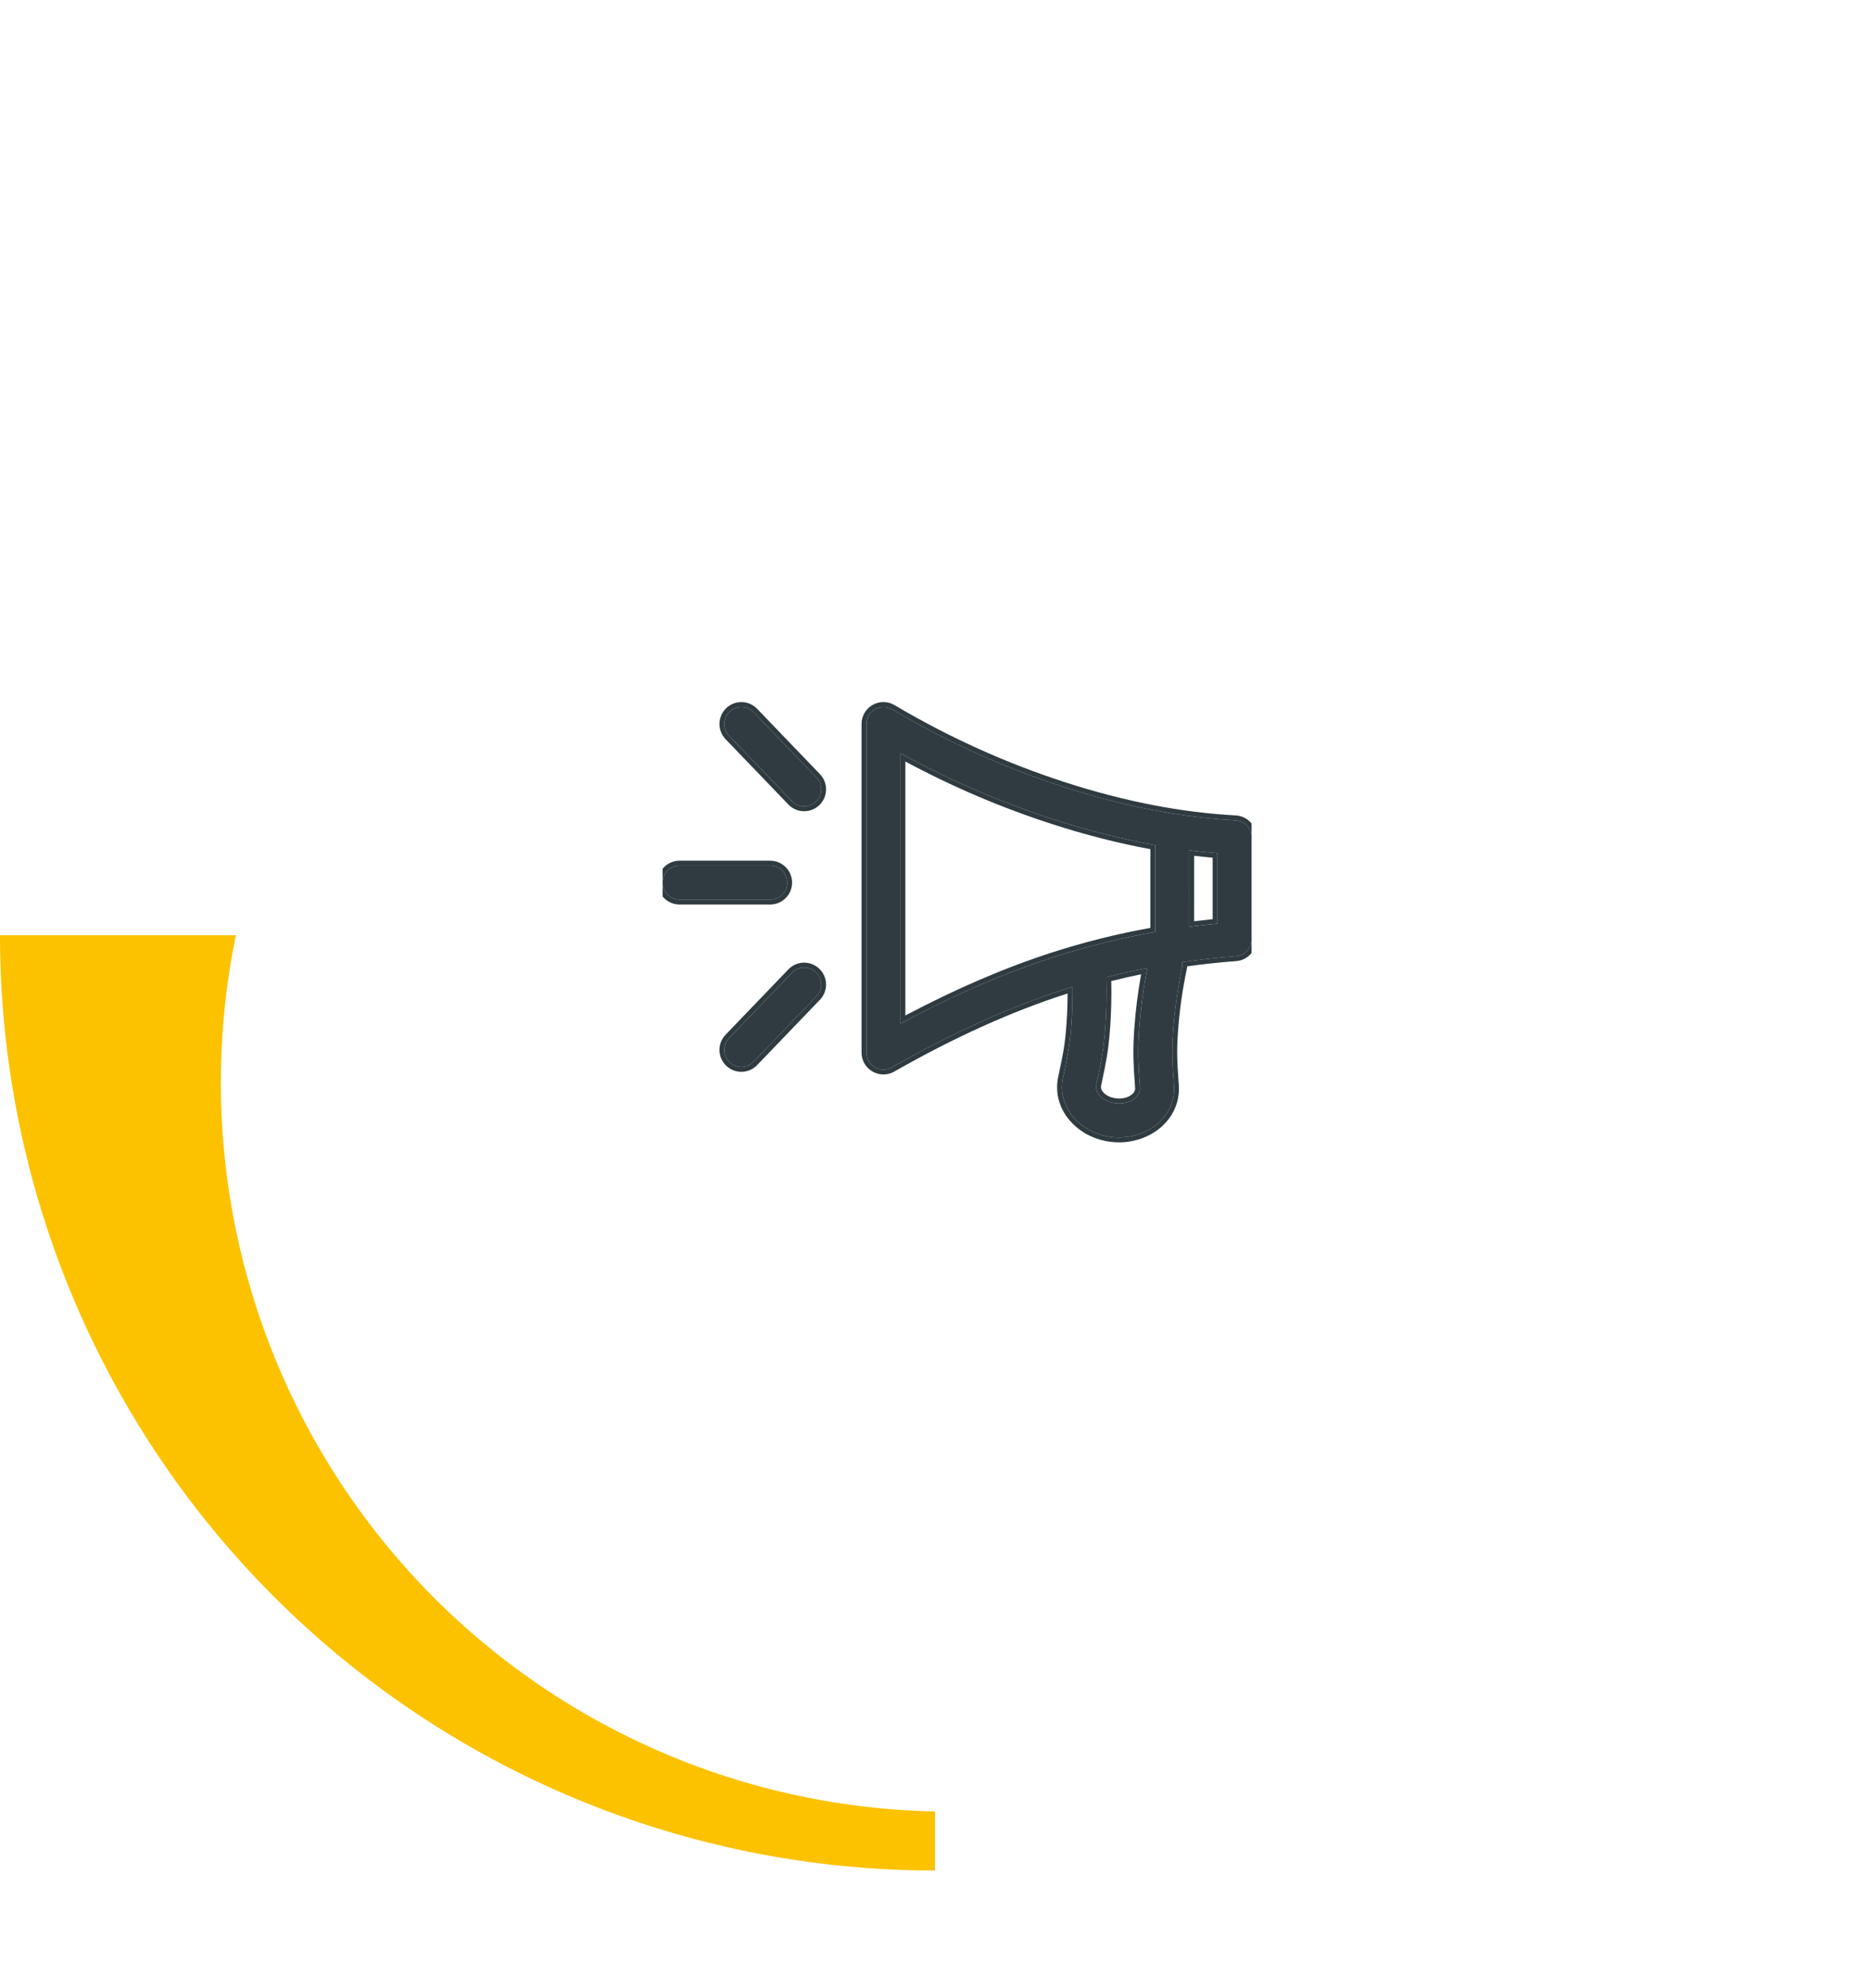 <svg width="127" height="135" viewBox="0 0 127 135" fill="none" xmlns="http://www.w3.org/2000/svg">
<path d="M63.5 127C46.659 127 30.507 120.31 18.599 108.401C6.69 96.493 2.54296e-06 80.341 0 63.5L63.5 63.5L63.5 127Z" fill="#FCC200"/>
<g filter="url(#filter0_d_3260_40200)">
<circle cx="64.5" cy="63.5" r="49.5" fill="white"/>
</g>
<g clip-path="url(#clip0_3260_40200)">
<path d="M58.846 49.156V71.463C58.846 72.349 59.802 72.904 60.572 72.466C64.646 70.142 68.549 68.38 72.277 67.177L72.837 67.002C72.847 67.856 72.823 68.708 72.763 69.558C72.714 70.261 72.653 70.796 72.562 71.346C72.487 71.802 72.416 72.151 72.196 73.178C71.792 75.069 73.231 76.82 75.276 77.166C75.416 77.19 75.556 77.207 75.698 77.217C77.752 77.36 79.595 76.031 79.728 74.127C79.738 73.987 79.738 73.846 79.728 73.705C79.653 72.658 79.632 72.302 79.62 71.839C79.606 71.283 79.621 70.744 79.67 70.041C79.77 68.603 79.971 67.171 80.271 65.746C80.301 65.603 80.303 65.46 80.281 65.323C81.482 65.148 82.7 65.014 83.932 64.922C84.534 64.876 85 64.375 85 63.771V56.848C85 56.234 84.52 55.728 83.907 55.696C80.203 55.498 76.326 54.748 72.277 53.442C68.218 52.133 64.322 50.373 60.588 48.163C59.819 47.707 58.846 48.262 58.846 49.156ZM77.925 65.711L77.881 65.926C77.631 67.238 77.46 68.556 77.368 69.88C77.314 70.653 77.297 71.264 77.313 71.896C77.326 72.408 77.349 72.784 77.426 73.869C77.428 73.902 77.428 73.934 77.426 73.966C77.389 74.497 76.725 74.975 75.859 74.915C75.793 74.91 75.727 74.902 75.662 74.891C74.826 74.749 74.345 74.164 74.453 73.661C74.68 72.597 74.755 72.228 74.839 71.723C74.942 71.099 75.011 70.492 75.066 69.719C75.144 68.601 75.166 67.479 75.132 66.353C76.05 66.117 76.981 65.908 77.921 65.725L77.925 65.711ZM53.87 65.967L53.784 66.048L49.518 70.484C49.077 70.944 49.091 71.674 49.55 72.116C49.981 72.53 50.65 72.543 51.096 72.165L51.182 72.084L55.447 67.648C55.889 67.188 55.874 66.458 55.415 66.016C54.984 65.602 54.316 65.589 53.87 65.967ZM61.154 51.142C64.502 52.98 67.974 54.479 71.569 55.638C73.916 56.395 76.213 56.975 78.462 57.377L78.46 63.278C76.108 63.69 73.81 64.257 71.569 64.981C68.216 66.062 64.745 67.57 61.154 69.504V51.142ZM80.769 57.729C81.414 57.81 82.055 57.876 82.692 57.927V62.711C82.047 62.772 81.406 62.843 80.768 62.926L80.769 57.729ZM46.154 58.771C45.517 58.771 45 59.288 45 59.925C45 60.562 45.517 61.079 46.154 61.079H52.308C52.945 61.079 53.462 60.562 53.462 59.925C53.462 59.288 52.945 58.771 52.308 58.771H46.154ZM49.55 48.324C49.091 48.766 49.077 49.496 49.518 49.955L53.784 54.391C54.225 54.851 54.956 54.865 55.415 54.423C55.874 53.982 55.889 53.251 55.447 52.792L51.182 48.356C50.74 47.897 50.01 47.882 49.55 48.324Z" fill="#2F3B40"/>
<path fill-rule="evenodd" clip-rule="evenodd" d="M72.195 73.178C71.79 75.069 73.23 76.819 75.275 77.166C75.414 77.19 75.555 77.207 75.697 77.216C77.751 77.36 79.594 76.031 79.727 74.127C79.737 73.987 79.736 73.846 79.726 73.705C79.652 72.657 79.63 72.302 79.619 71.839C79.605 71.283 79.619 70.743 79.668 70.04C79.769 68.602 79.969 67.171 80.27 65.746C80.297 65.616 80.301 65.486 80.285 65.36C80.284 65.348 80.282 65.335 80.28 65.323C80.28 65.323 80.28 65.323 80.28 65.323C80.39 65.307 80.5 65.291 80.61 65.276C81.704 65.124 82.811 65.005 83.931 64.921C84.533 64.876 84.999 64.375 84.999 63.771V56.848C84.999 56.234 84.519 55.728 83.906 55.696C80.201 55.498 76.325 54.748 72.276 53.442C68.217 52.133 64.321 50.373 60.586 48.163C59.817 47.707 58.845 48.262 58.845 49.156V71.463C58.845 72.349 59.801 72.904 60.57 72.466C64.645 70.142 68.547 68.379 72.276 67.177L72.836 67.002C72.837 67.118 72.838 67.234 72.838 67.35C72.839 68.088 72.813 68.824 72.762 69.558C72.713 70.26 72.652 70.796 72.561 71.346C72.485 71.802 72.414 72.151 72.195 73.178ZM72.505 67.454C72.503 68.149 72.478 68.843 72.43 69.534C72.381 70.229 72.321 70.754 72.232 71.291C72.158 71.739 72.088 72.081 71.869 73.109C71.415 75.227 73.033 77.124 75.219 77.495C75.369 77.52 75.521 77.538 75.673 77.549C77.866 77.702 79.91 76.281 80.059 74.15C80.07 73.994 80.07 73.838 80.059 73.681C79.984 72.633 79.963 72.285 79.952 71.831C79.939 71.287 79.952 70.758 80.001 70.064C80.1 68.641 80.299 67.225 80.596 65.815C80.61 65.746 80.62 65.678 80.624 65.61C81.722 65.457 82.832 65.338 83.956 65.254C84.732 65.196 85.332 64.549 85.332 63.771V56.848C85.332 56.057 84.713 55.405 83.924 55.363C80.252 55.167 76.404 54.423 72.378 53.125C68.343 51.823 64.47 50.074 60.756 47.876C59.765 47.289 58.511 48.003 58.511 49.156V71.463C58.511 72.605 59.744 73.32 60.735 72.755C64.793 70.441 68.674 68.689 72.377 67.494C72.377 67.494 72.376 67.495 72.377 67.494L72.505 67.454ZM77.851 66.078C77.617 67.34 77.455 68.607 77.366 69.879C77.312 70.653 77.296 71.264 77.312 71.896C77.325 72.407 77.347 72.784 77.424 73.869C77.427 73.901 77.427 73.934 77.425 73.966C77.388 74.496 76.724 74.975 75.858 74.914C75.791 74.91 75.726 74.902 75.661 74.891C74.825 74.749 74.344 74.164 74.451 73.661C74.679 72.597 74.754 72.228 74.837 71.723C74.941 71.099 75.01 70.492 75.064 69.719C75.142 68.601 75.164 67.479 75.13 66.353C75.934 66.147 76.746 65.96 77.566 65.795C77.684 65.771 77.802 65.747 77.919 65.725L77.923 65.711L77.88 65.926C77.87 65.976 77.861 66.027 77.851 66.078ZM77.499 66.148C77.276 67.379 77.121 68.615 77.034 69.856C76.979 70.638 76.963 71.26 76.979 71.904C76.991 72.424 77.015 72.807 77.092 73.892C77.093 73.91 77.093 73.926 77.092 73.943C77.083 74.073 76.991 74.241 76.772 74.381C76.559 74.518 76.249 74.608 75.881 74.582C75.826 74.578 75.771 74.572 75.716 74.562C75.361 74.502 75.101 74.351 74.946 74.184C74.789 74.016 74.752 73.85 74.777 73.731C75.005 72.667 75.081 72.291 75.166 71.778C75.272 71.142 75.342 70.523 75.397 69.742C75.469 68.701 75.494 67.658 75.471 66.611C76.141 66.442 76.817 66.288 77.499 66.148ZM53.64 65.724L53.542 65.817L49.277 70.253C48.708 70.845 48.726 71.786 49.318 72.356C49.873 72.89 50.735 72.906 51.31 72.418L51.323 72.407L51.421 72.315L55.686 67.879C56.255 67.287 56.237 66.345 55.645 65.776C55.09 65.242 54.228 65.225 53.653 65.713L53.64 65.724ZM61.486 51.702C64.699 53.428 68.026 54.846 71.465 55.955C73.73 56.686 75.951 57.253 78.127 57.655L78.126 62.999C75.854 63.409 73.634 63.964 71.465 64.663C68.244 65.702 64.918 67.132 61.486 68.948V51.702ZM61.486 51.323C64.731 53.078 68.092 54.517 71.567 55.638C73.915 56.395 76.212 56.975 78.46 57.377L78.459 63.278C76.106 63.69 73.809 64.257 71.567 64.98C68.319 66.028 64.958 67.477 61.486 69.326C61.375 69.385 61.264 69.444 61.153 69.504V51.142C61.264 51.203 61.375 51.263 61.486 51.323ZM82.358 58.234V62.408C81.937 62.45 81.518 62.497 81.1 62.548L81.101 58.105C81.521 58.154 81.94 58.197 82.358 58.234ZM81.101 57.769C81.634 57.832 82.164 57.885 82.691 57.927V62.711C82.158 62.761 81.628 62.819 81.1 62.884C80.989 62.898 80.878 62.912 80.767 62.926L80.767 57.728C80.879 57.742 80.99 57.756 81.101 57.769ZM46.153 58.438C45.331 58.438 44.665 59.103 44.665 59.925C44.665 60.746 45.331 61.412 46.153 61.412H52.306C53.128 61.412 53.794 60.746 53.794 59.925C53.794 59.103 53.128 58.438 52.306 58.438H46.153ZM49.318 48.083C48.726 48.653 48.708 49.594 49.277 50.186L53.542 54.622C54.111 55.214 55.053 55.233 55.645 54.663C56.237 54.094 56.255 53.153 55.686 52.561L51.421 48.125C50.852 47.533 49.91 47.514 49.318 48.083ZM53.782 66.048L53.868 65.967C54.314 65.589 54.983 65.602 55.414 66.016C55.873 66.458 55.888 67.188 55.446 67.647L51.181 72.083L51.094 72.164C50.649 72.543 49.98 72.529 49.549 72.115C49.09 71.674 49.075 70.943 49.517 70.484L53.782 66.048ZM44.999 59.925C44.999 59.287 45.515 58.771 46.153 58.771H52.306C52.944 58.771 53.46 59.287 53.46 59.925C53.46 60.562 52.944 61.078 52.306 61.078H46.153C45.515 61.078 44.999 60.562 44.999 59.925ZM49.517 49.955C49.075 49.496 49.09 48.765 49.549 48.324C50.008 47.882 50.739 47.896 51.181 48.356L55.446 52.792C55.888 53.251 55.873 53.981 55.414 54.423C54.955 54.865 54.224 54.85 53.782 54.391L49.517 49.955Z" fill="#2F3B40"/>
</g>
<defs>
<filter id="filter0_d_3260_40200" x="3" y="12" width="123" height="123" filterUnits="userSpaceOnUse" color-interpolation-filters="sRGB">
<feFlood flood-opacity="0" result="BackgroundImageFix"/>
<feColorMatrix in="SourceAlpha" type="matrix" values="0 0 0 0 0 0 0 0 0 0 0 0 0 0 0 0 0 0 127 0" result="hardAlpha"/>
<feOffset dy="10"/>
<feGaussianBlur stdDeviation="6"/>
<feColorMatrix type="matrix" values="0 0 0 0 0 0 0 0 0 0 0 0 0 0 0 0 0 0 0.07 0"/>
<feBlend mode="normal" in2="BackgroundImageFix" result="effect1_dropShadow_3260_40200"/>
<feBlend mode="normal" in="SourceGraphic" in2="effect1_dropShadow_3260_40200" result="shape"/>
</filter>
<clipPath id="clip0_3260_40200">
<rect width="40" height="40" fill="white" transform="translate(45 43)"/>
</clipPath>
</defs>
</svg>
